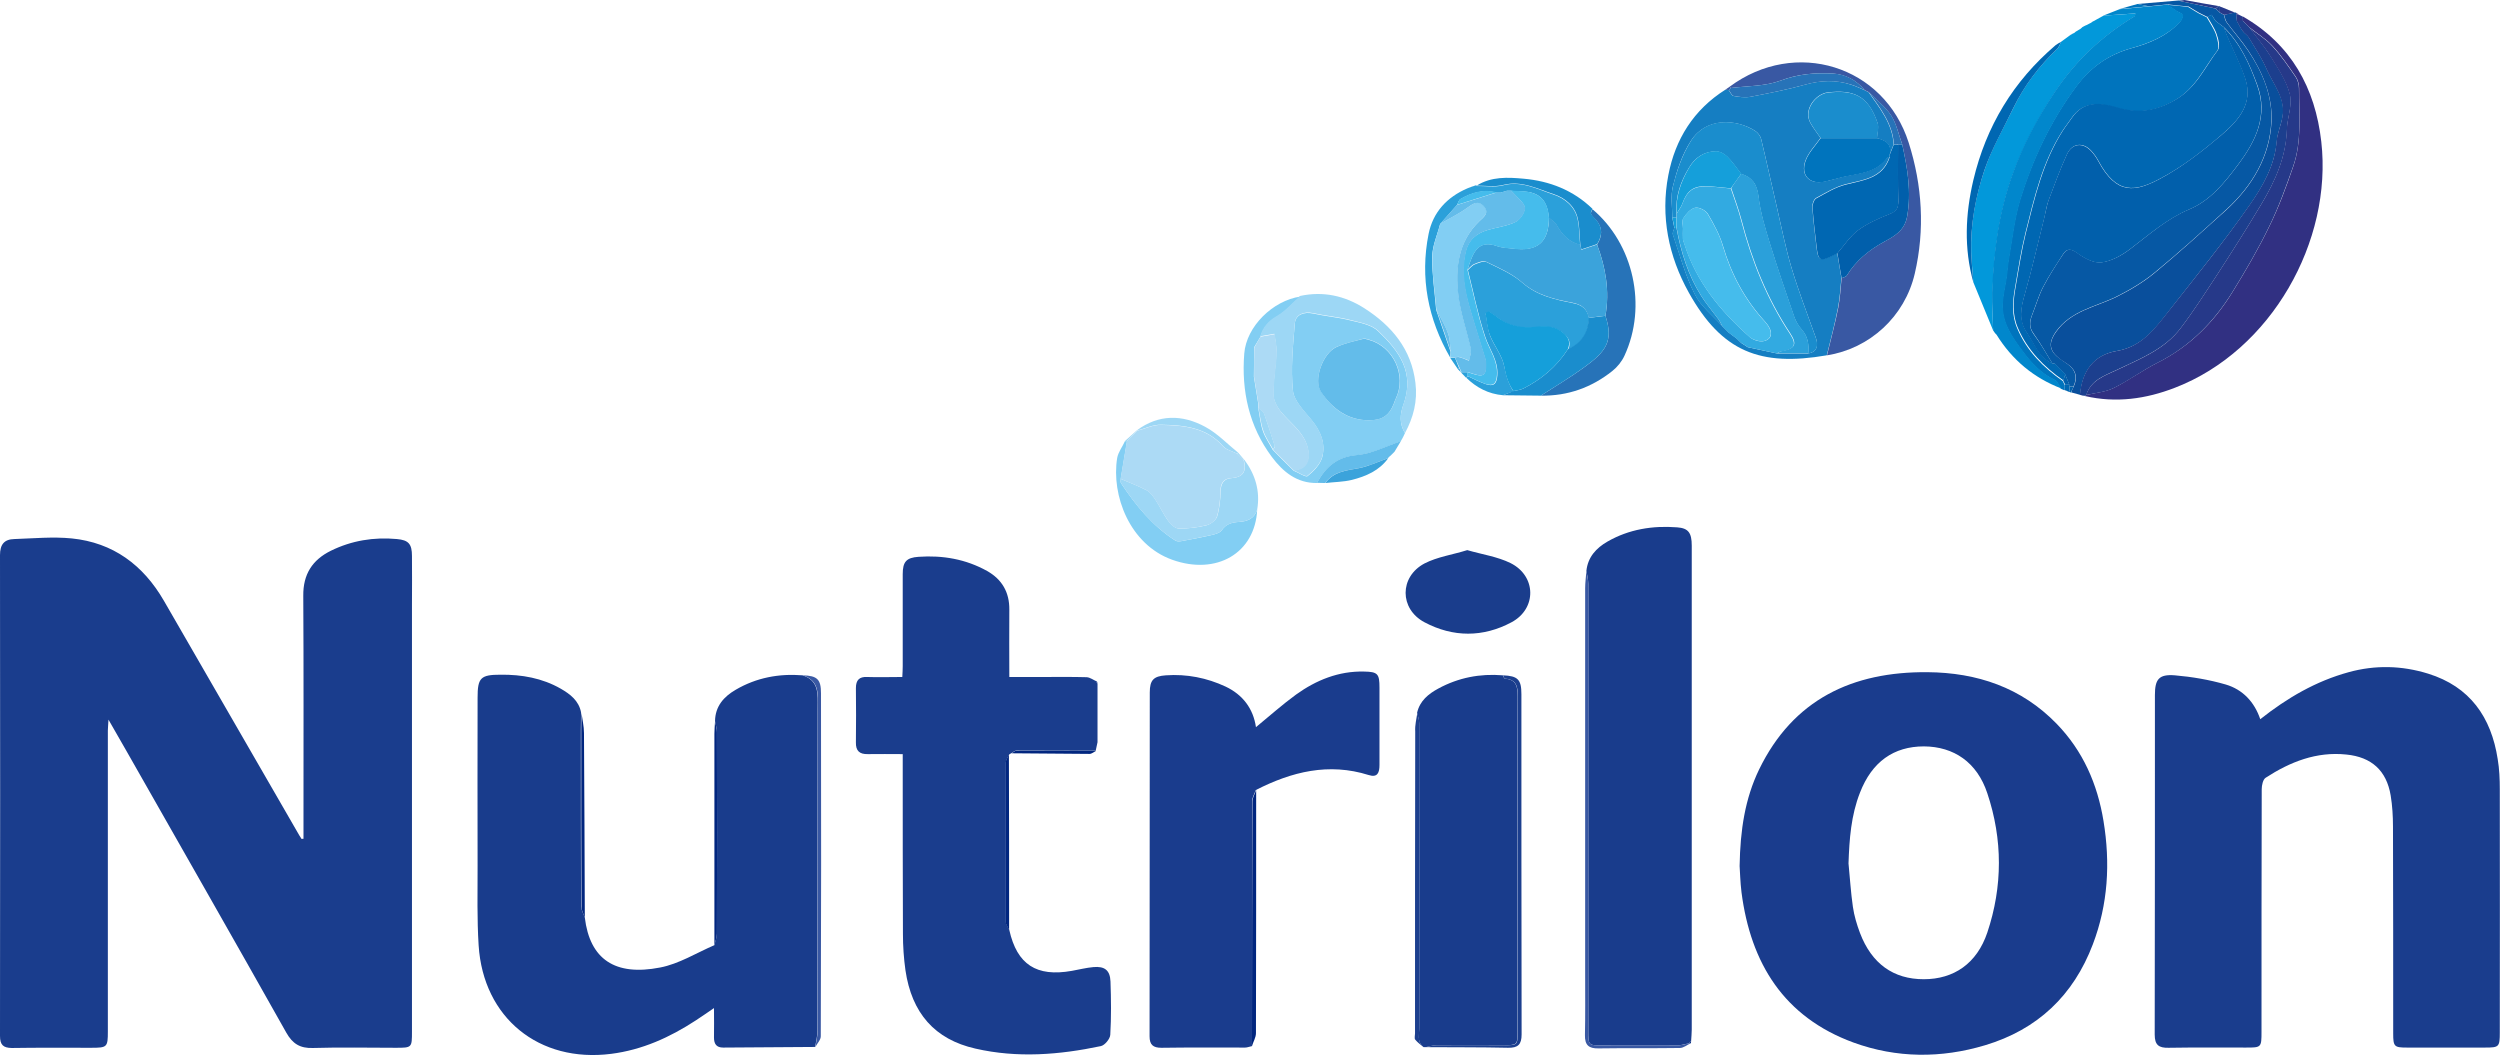 <svg xmlns="http://www.w3.org/2000/svg" xml:space="preserve" id="Laag_1" x="0" y="0" style="enable-background:new 0 0 1196.1 504.9" version="1.1" viewBox="0 0 1196.1 504.9"><style type="text/css">.st0{fill:#1a3d8d}.st1{fill:#1a3c8d}.st2{fill:#193c8c}.st3{fill:#157ec2}.st4{fill:#313082}.st5{fill:#0074bd}.st6{fill:#0658a4}.st7{fill:#094f9c}.st8{fill:#82cef3}.st9{fill:#3958a3}.st10{fill:#0298da}.st11{fill:#1a3d8c}.st12{fill:#0187cc}.st13{fill:#1c3f8e}.st14{fill:#9dd7f5}.st15{fill:#2ba0da}.st16{fill:#2773b8}.st17{fill:#1a8dcd}.st18{fill:#0067b2}.st19{fill:#01267f}.st20{fill:#63bcea}.st21{fill:#3ba3db}.st22{fill:#263989}.st23{fill:#32aae1}.st24{fill:#015fab}.st25{fill:#159fda}.st26{fill:#acdaf5}.st27{fill:#45bcec}</style><g id="IjfC4X_00000155862517528784323360000013215570998247017643_"><g><path d="M145.2 401.3V391c0-35.3.1-70.7-.1-106-.1-10.2 4.3-17.1 13.2-21.5 10-4.9 20.5-6.6 31.6-5.6 5.6.5 7.2 2.4 7.2 8.1.1 7.8 0 15.7 0 23.5v204c0 7.8 0 7.8-7.9 7.8-13.2 0-26.3-.3-39.5.1-6.1.2-9.7-2-12.7-7.3-25.2-44.8-50.7-89.4-76.1-134.1-2.8-4.9-5.6-9.7-9-15.7-.1 2.5-.3 3.8-.3 5.2v144c0 7.5-.3 7.8-8 7.8-12.7 0-25.3-.1-38 .1-4-.1-5.6-1.4-5.6-5.8.1-76.7.1-153.3 0-230 0-5.1 2-7.6 6.9-7.7 9.1-.3 18.4-1.2 27.4-.3 19.8 2 34.2 12.7 44.1 29.8 21.2 36.7 42.4 73.5 63.6 110.2.7 1.3 1.5 2.6 2.3 3.8.3-.1.6-.1.9-.1zM1081.4 344.1c12.9-10.2 26.6-18.2 42.3-22.5 12.7-3.5 25.4-3.2 38 .7 20 6.2 30.2 20.8 33.3 40.9.8 4.7 1 9.6 1 14.4.1 38.8 0 77.7 0 116.5 0 6.8-.4 7.1-7 7.1h-37.5c-6 0-6.5-.5-6.5-6.7 0-33 0-66-.1-99 0-5-.3-10-1.1-14.9-2-12-9.2-18.4-21.2-19.6-14.3-1.5-26.9 3.5-38.6 11.1-1.3.8-1.9 3.6-1.9 5.5-.1 38.7-.1 77.3-.1 116 0 7.6-.1 7.6-7.5 7.6-12.3 0-24.7-.1-37 .1-4.6.1-6.6-1.3-6.6-6.3.1-54.2.1-108.3.1-162.5 0-7.5 1.9-10 9.5-9.4 8.2.7 16.5 2.1 24.4 4.4 8.1 2.4 13.7 8.3 16.5 16.6z" class="st0"/><path d="M832.3 414.3c.3-17.3 2.6-32.2 9.3-46.1 16.3-33.6 44.7-46.9 80.6-46.6 23.7.2 44.9 7.3 61.8 24.7 12.6 13 19.5 28.8 22.4 46.5 3.3 20.1 2.2 39.8-5.1 59-9.3 24.5-26.5 40.8-51.6 48.3-21 6.3-42.3 6.2-62.9-1.3-33.3-12.2-49.2-37.9-53.6-71.9-.6-4.9-.7-9.8-.9-12.6zm52.1-1.2c.7 7 1.1 13.9 2.1 20.8.6 4.2 1.9 8.5 3.4 12.5 5.6 14.7 16 22.1 30.5 22.1 14.4 0 25.4-7.5 30.4-22.3 7.4-22.1 7.4-44.6 0-66.7-4.9-14.8-16-22.3-30.3-22.4-14.5 0-24.9 7.4-30.6 22.1-4.3 10.9-5.1 22.3-5.5 33.9z" class="st1"/><path d="M279.8 439c2.4 20 14.5 28.1 36 23.9 9-1.7 17.4-7 26-10.7.4-1.9 1.2-3.7 1.2-5.6.1-32.1.1-64.3 0-96.4 0-1.7-.6-3.5-.9-5.2.1-7.1 4.2-11.7 9.9-15 9.9-5.8 20.7-7.8 32-6.9 8 2.6 7.2 9.1 7.2 15.6-.1 51.5 0 102.9-.1 154.4 0 2.6-.7 5.2-1.1 7.8l-44 .3c-3.2 0-4.4-1.7-4.4-4.8.1-4.4 0-8.9 0-14.1-3.3 2.3-6 4.1-8.7 5.9-12.4 8.1-25.6 14.1-40.5 16-34.5 4.4-61.2-17.2-63.4-51.9-.8-12.6-.5-25.3-.5-38-.1-26.8 0-53.7 0-80.5 0-9.5 1.4-11 11-11 10.1-.1 19.9 1.6 28.8 6.7 4.5 2.6 8.6 5.7 9.7 11.3 0 2.8-.1 5.7-.1 8.5 0 28.1 0 56.3.1 84.4.2 1.9 1.2 3.6 1.8 5.3z" class="st2"/><path d="M525.1 327.1v28l-.9 4.2.1-.1c-12.7 0-25.4-.1-38.1-.1-.7 0-1.5.8-2.2 1.2-.4.2-.8.4-1.2.7-.6 1.4-1.6 2.8-1.6 4.1-.1 25.3-.1 50.5 0 75.8 0 1.4 1.1 2.7 1.7 4.1 3.7 16.5 13 22.5 29.9 19.5 3.4-.6 6.9-1.5 10.3-1.8 5.4-.5 8 1.5 8.2 6.9.3 8.5.4 17-.1 25.5-.1 1.9-2.6 5-4.5 5.4-19.9 4.2-40 5.8-60 1.2-19.5-4.4-30.5-17-33.5-37.5-.8-5.7-1.2-11.6-1.2-17.4-.1-26.8-.1-53.6-.1-80.5v-5.5c-5.9 0-11.3-.1-16.7 0-4 .1-5.8-1.6-5.7-5.6.1-8.7.1-17.3 0-26 0-3.8 1.6-5.5 5.4-5.3 5.5.2 10.9 0 16.8 0 .1-2 .2-3.6.2-5.2v-44c0-5.9 1.7-7.9 7.6-8.3 11.5-.8 22.6 1.1 32.8 6.8 7.1 4 10.7 10.2 10.6 18.5-.1 10.5 0 21 0 32.2h16c7 0 14-.1 21 .1 1.7.1 3.3 1.4 5 2.1l-.3.3c.1.3.3.5.5.7z" class="st0"/><path d="M759 273.1c.7-6.6 4.7-10.9 10.1-14 10.3-5.9 21.6-7.7 33.3-6.8 5.4.4 7 2.6 7 8.8v231.5c0 1.8-.2 3.6-.3 5.5-.4.4-.8.7-1.1 1.1-1.9.3-3.9 1-5.8 1-11.7.1-23.3 0-35 0-7.3 0-7.3 0-7.3-7.1V279.3c0-2.1-.6-4.2-.9-6.2z" class="st2"/><path d="M599 500.5c-1.1.2-2.2.7-3.3.7-13.3 0-26.7-.1-40 .1-4 0-5.7-1.4-5.7-5.5.1-54.8 0-109.6.1-164.5 0-5.9 1.8-7.8 7.7-8.2 10-.7 19.6 1.2 28.6 5.4 8.2 3.9 13.2 10.5 14.5 19.4 6.6-5.4 12.6-10.8 19.2-15.6 9.6-6.9 20.4-11.3 32.5-11 6.6.1 7.4 1.1 7.4 7.7v37c0 3.6-.9 6.2-5.2 4.8-19.1-6-36.8-1.6-54 7.2-.6 1.8-1.8 3.7-1.8 5.5v117z" class="st1"/><path d="M682.1 501h-1c-3.5-2.7-2-6.5-2-10 0-48.3 0-96.5-.1-144.8 0-1.7-.6-3.5-1-5.2 1.3-5.7 5.4-9 10.2-11.6 9.6-5.2 19.9-7.2 30.8-6.3.3.5.6 1.5 1 1.6 5.4.4 6.1 3.7 6.1 8.3-.1 53.5-.1 107-.1 160.5 0 6.5 0 6.5-6.8 6.6h-32c-1.6 0-3.4.6-5.1.9z" class="st2"/><path d="M874 170c-31.9 5.5-50.2-1.7-66-30-9.7-17.4-13.6-36.5-9.8-56.2 3.3-17.2 12.1-31.3 27.3-40.9.5.1 1.1.1 1.6.2.7 1 1.4 2.6 2.2 2.8 2.7.5 5.6.9 8.2.4 8.8-1.7 17.6-3.4 26.1-5.8 7.5-2.1 14.7-2.4 22 0 2.2.7 4.3 1.7 6.4 2.6.7.3 1.3.7 2 1 5.4 7.7 11.4 15 12 25-.7 1.7-1.3 3.3-2 5 1.3-5.1-1.9-6.9-6-8 .1-2.4 1-5.1.3-7.2-4.6-13.7-12.1-16-23.8-14.7-5.7.6-11.9 8.2-8.4 14.5 1.4 2.6 3.3 4.9 4.9 7.3-2.5 3.6-5.7 6.8-7.2 10.8-2.6 7.1 2 11.7 9.3 10 2.9-.6 5.7-1.5 8.6-2.2 7.7-1.8 16.1-1.9 21.3-9.4.1-.2.6-.1 1-.2-3.3 10.2-12.4 11-20.9 13.1-5 1.3-9.6 4.1-14.2 6.6-1.1.6-1.9 2.8-1.8 4.3.4 6.2 1.2 12.3 1.9 18.5.8 7.4 1.6 7.7 8.2 4.4l1.8-.9c.7 4 1.3 8 2 12-.5 4.7-.7 9.5-1.6 14.1-1.5 7.7-3.5 15.3-5.4 22.9zm-40.9-5.9c1 .7 2 1.3 3.1 2 4.6 1 9.3 2 13.9 3h15c3.8-.5 5.1-3.3 3.7-7.4-4-11.2-8.3-22.3-11.7-33.7-2.9-9.6-4.8-19.6-7.1-29.4-2.5-10.7-4.8-21.4-7.4-32.1-.4-1.5-1.6-3.1-2.9-3.9-9-5.7-23.4-6.6-30.7 4.8-4.4 6.9-6.7 14.2-8.6 21.7-1.2 4.7-.3 10-.3 15 .3 1.7.6 3.3 1 5-.3 1-1 2.3-.7 3.1 3.3 9.6 5.9 19.6 10.5 28.6 2.9 5.8 8.7 10.2 13.2 15.3l3 3c1.3 1 2.6 2 4 3 .6.7 1.3 1.3 2 2z" class="st3"/><path d="M1073.1 7.9c23.1 13.3 34.6 34.2 37.5 59.9 5.4 47.5-23.8 99.9-70 117.7-13.9 5.4-28.2 7.4-43 4 .1-.2.3-.4.5-.5 4.4-1.1 9.2-1.4 13.2-3.4 7.2-3.6 13.8-8.5 21-12.1 15.3-7.7 26.9-19.3 35.7-33.6 6.4-10.3 12.5-20.8 17.8-31.7 4.5-9.2 8.1-18.9 11.4-28.6 4.2-12.2 2.7-24.9 2.8-37.5 0-1.8-.6-3.9-1.6-5.4-3.5-5.1-7-10.3-11.2-14.8-3.2-3.4-7.3-5.9-11.1-8.9l-3-3V7.9z" class="st4"/><path d="M987.6 186.7c-.5-.2-1-.5-1.6-.7-1-1.4-1.7-3.6-3.1-4.2-6.4-3-11-7.9-15.1-13.4-5.2-6.9-10.3-14-9.8-23.2.2-4.2 1.3-8.4 1.9-12.6.4-2.8.5-5.6 1-8.3 1.7-9.6 2.7-19.4 5.5-28.7 6-19.4 14.6-37.7 26.8-54.1 6.9-9.3 15.5-15.4 26.8-18.5 8.4-2.3 16.7-5.7 22.9-12.5.8-.8 1.5-2.4 1.2-3.3-.3-.9-1.9-1.3-3-2-1.5-1-2.9-2-4.3-2.9 3.3.3 6.7.6 10 1 1.7 1 3.3 2 5 3 1.3.7 2.7 1.3 4 2 1.5 2.7 3.4 5.3 4.4 8.2.8 2.5 1.8 6.2.6 7.8-6.3 8.2-10.3 18-20.4 23.8-9.5 5.5-18.2 6.3-27.9 3.5-8.3-2.4-16-3.2-21.6 5.2-1.4 2.1-3 4-4.3 6.1-9.5 14.9-13.4 31.9-17.6 48.7-2.1 8.5-3.4 17.2-4.9 25.8-1.2 6.7-1.8 13.3 1.1 19.9 4.6 10.7 12.4 18.5 21.7 25 .3.7.7 1.3 1 2 0 .6-.1 1.5-.3 2.4z" class="st5"/><path d="M1047.1 3.1c-3.3-.3-6.7-.6-10-1l-9 .9c-1.8-.4-3.6-.7-5.4-1.1 7.4-.6 14.9-1.3 22.3-1.9-1 .2-1.9.3-2.5.4 5.7 1.2 11.6 2.4 17.5 3.7.7.6 1.4 1.3 2 1.9.7.4 1.3.7 2 1.1.4 1.2.5 2.6 1.3 3.6 3.3 4.5 7.1 8.8 10.2 13.4 6.9 10.2 11.8 21.7 11.2 33.9-.8 16.9-9.2 31-21.6 42.3-11.2 10.2-22.3 20.3-34 29.9-5.5 4.6-11.9 8.4-18.3 11.6-10.1 5-21.9 6.7-29.2 16.9-3 4.3-3.6 8.1.4 11.7 1.5 1.3 3.2 2.4 4.8 3.5 4.2 2.8 5.3 6.5 3.2 11.1h-2v-1c-.7-1.7-1.3-3.3-2-5l-2-2-3-3h-1c-3-4.9-5.8-9.9-9.1-14.5-2.2-3-1.8-5.8-.6-8.9 1.8-4.5 3.1-9.2 5.3-13.4 2.8-5.4 6.1-10.5 9.5-15.6 1.9-2.9 3.9-2.7 6.9-.5 3.3 2.4 7.8 4.9 11.5 4.4 4.8-.6 9.8-3.4 13.7-6.4 9.1-6.9 17.5-14.5 28.3-19 10-4.2 16.8-12.6 23.2-21.2 8.6-11.5 14.6-23.5 9.3-38.2-3.7-10.1-8.1-19.9-15.9-27.6-1.3-1-2.7-2-4-3-.7-1-1.3-2-2-3-.7.3-1.3.7-2 1-1.3-.7-2.7-1.3-4-2-1.7-1-3.4-2-5-3z" class="st6"/><path d="M992.1 185.1c2.1-4.6 1.1-8.3-3.2-11.1-1.7-1.1-3.4-2.1-4.8-3.5-4-3.6-3.5-7.4-.4-11.7 7.2-10.2 19.1-11.9 29.2-16.9 6.4-3.2 12.8-7 18.3-11.6 11.6-9.6 22.8-19.8 34-29.9C1077.6 89 1086 75 1086.8 58c.5-12.2-4.4-23.7-11.2-33.9-3.1-4.7-6.9-8.9-10.2-13.4-.7-1-.9-2.4-1.3-3.6 1.7-.4 3.5-.8 5.2-1.1.3-.1.5 0 .7.2 0 .3.1.6.1.9 0 1 0 2 .1 2.9.9 1.6 1.7 3.3 2.8 4.8.8 1.2 2.3 1.9 3 3.2 3 5 6.2 9.8 8.5 15.1 3.2 7.3 9.1 13.8 7.6 22.6-.7 4-2.5 7.9-2.8 12-1 11.5-6.6 21.3-12.8 30.2-12.1 17.3-25.4 33.8-38.5 50.5-6.7 8.5-12.9 17.4-25.1 19.5-11.1 1.9-16.7 9.5-17.7 21-1.3-.4-2.7-.7-4-1.1v-.8c.2-.6.6-1.3.9-1.9z" class="st7"/><path d="M672.2 207.2c-.3.6-.6 1.3-.9 1.9l-1.2 2.1h.1c-7 2.3-13.8 6-21 6.6-9.5.8-14.9 5.7-19.1 13.3-9.7.1-16.3-5.4-21.6-12.5-10.9-14.6-14.6-31.6-13.2-49.4 1-13.1 13.8-25.4 26.8-27.3-3.6 3.2-6.9 7.1-11 9.5-4.2 2.4-6.7 5.4-8.1 9.8-1 1.7-2 3.3-3 5 0 4.7 0 9.3-.1 14 .7 4.3 1.4 8.7 2.1 13v2c.7 3.7 1 7.5 2.2 11 1.1 3.2 3.1 6 4.7 9 3.3 3.3 6.6 6.7 10 10 2.3.9 5.8 3.3 6.7 2.6 2.9-2.3 6-5.5 7-9 1.7-6.5-.7-12.5-5.1-17.8-3.5-4.3-8.4-9.1-8.9-14-1.1-10.6 0-21.5.9-32.2.3-4.3 4.4-5.7 8.7-4.8 5.9 1.3 12 1.8 17.9 3.3 4.6 1.1 10.1 2.1 13.2 5.1 10 9.5 17.7 19.7 12.2 35.1-1.7 4.5-2.1 9.2.7 13.7zm-17.3-6.1c6.5-.1 9.8-2.3 12.1-8.2.3-.8.5-1.6.9-2.3 5.3-11-1.1-24.8-12.9-28.1-.9-.3-2-.6-2.9-.4-4.3 1.2-8.7 2.1-12.7 3.9-6.7 3.1-11.1 15.9-7.3 21.4 5.3 8.2 12.5 13.6 22.8 13.7z" class="st8"/><path d="M894.1 44.1c-.7-.3-1.3-.7-2-1-3.9-4.7-9.1-7.5-15-7.9-8.6-.5-16.9.2-25.3 3.4-7.3 2.7-15.7 2.5-23.7 3.5l-.6-.6c31.4-23.3 73.9-10.3 85.7 26.8 6.5 20.4 7.8 41.6 2.9 62.6-4.8 20.6-21.6 35.9-42 39.1 1.8-7.6 3.9-15.1 5.4-22.8.9-4.6 1.1-9.4 1.6-14.1.9-.4 2.1-.6 2.5-1.3 4.4-7.1 10.4-12.1 17.8-16.1 4.5-2.5 9.7-5.1 11-11.9 2.2-11.9.2-23.2-2.3-34.7-1.7-4.6-2.7-9.7-5.3-13.8-2.8-4.3-7.1-7.5-10.7-11.2z" class="st9"/><path d="M953.6 158.1c-3.2-7.7-6.3-15.4-9.5-23.1-.3-4.7-.8-9.4-1-14-.4-13.6 2-26.8 6.3-39.5 3.4-10.2 8.9-19.7 13.7-29.5 5.2-10.9 12.4-20.3 21.2-28.7.9-.8 1.2-2.2 1.8-3.3 1.4-1 2.7-2 4.1-3 .7-.4 1.3-.8 2-1.2l-.1.2c.4-.3.8-.7 1.2-1l-.1.1c.7-.4 1.4-.8 2-1.2l-.2.2c.4-.3.8-.7 1.2-1h-.1c.7-.4 1.4-.8 2.1-1.1l-.1.1c.7-.4 1.4-.7 2.1-1.1l-.1.1c.4-.3.8-.6 1.3-.9l.3-.1c.5-.3 1.1-.6 1.6-.9 1-.6 2-1.1 3.1-1.7 5.1-.4 10.2-.7 15.5-1.1-.3.8-.3 1.3-.5 1.4-15.4 9.3-28.1 21-38.2 36.3-8.2 12.4-15 25.3-20.1 39.1-6.6 18.3-9.2 37.4-9.8 56.8-.3 6 .1 12.1.3 18.1z" class="st10"/><path d="M702 263.2c7.2 2.1 14.4 3.1 20.7 6.2 12.4 6.2 12.6 21.8.5 28.3-13.6 7.3-28 7.3-41.7 0-12-6.4-12-21.7 0-28.1 6.2-3.2 13.5-4.2 20.5-6.4z" class="st11"/><path d="M953.6 158.1c-.2-6-.6-12.1-.5-18.1.6-19.4 3.2-38.5 9.8-56.8 5-13.9 11.8-26.7 20.1-39.1 10.1-15.2 22.8-27 38.2-36.3.2-.1.2-.6.5-1.4-5.3.4-10.4.7-15.5 1.1 2.6-1 5.3-2.1 7.9-3.1 4.7-.4 9.3-.9 14-1.3l9-.9c1.4 1 2.9 2 4.3 2.9 1 .7 2.6 1.1 3 2 .3.9-.4 2.5-1.2 3.3-6.2 6.7-14.5 10.1-22.9 12.5-11.3 3.1-19.9 9.2-26.8 18.5-12.2 16.4-20.8 34.7-26.8 54.1-2.8 9.3-3.8 19.1-5.5 28.7-.5 2.8-.6 5.6-1 8.3-.6 4.2-1.7 8.4-1.9 12.6-.5 9.2 4.6 16.3 9.8 23.2 4.1 5.5 8.7 10.4 15.1 13.4 1.4.7 2.1 2.8 3.1 4.2-13.3-5.1-23.6-13.7-31.1-25.8-.7-.6-1.1-1.3-1.6-2z" class="st12"/><path d="M995.1 188.9c1-11.5 6.6-19.1 17.7-21 12.2-2.1 18.4-11.1 25.1-19.5 13.1-16.6 26.4-33.1 38.5-50.5 6.2-8.9 11.9-18.7 12.8-30.2.3-4 2.2-7.9 2.8-12 1.4-8.8-4.4-15.3-7.6-22.6-2.3-5.3-5.5-10.1-8.5-15.1-.7-1.2-2.2-2-3-3.2-1.1-1.5-1.9-3.2-2.8-4.8h3l3 3c3.4 4.6 7.2 9 10.2 13.8 3.6 5.8 7.7 11.8 9.3 18.3 1.3 5.1-1.2 11-1.4 16.6-.4 13.2-5.5 24.7-12.1 35.7-6.8 11.4-13.9 22.6-21.1 33.7-5.7 8.7-11.3 17.5-17.6 25.8-7.7 10.2-19.4 14.7-30.5 20-5.9 2.8-12.4 4.8-14.7 12-.2.2-.3.4-.5.5-.9 0-1.8-.2-2.6-.5z" class="st13"/><path d="M672.2 207.2c-2.8-4.5-2.4-9.2-.7-13.9 5.5-15.4-2.2-25.5-12.2-35.1-3.2-3-8.6-3.9-13.2-5.1-5.9-1.5-12-2-17.9-3.3-4.2-.9-8.3.5-8.7 4.8-.9 10.7-1.9 21.6-.9 32.2.5 4.9 5.4 9.7 8.9 14 4.4 5.3 6.9 11.3 5.1 17.8-.9 3.4-4 6.6-7 9-1 .8-4.4-1.6-6.7-2.6 5.7-.5 8.1-4.4 6.8-10.5-1.7-7.6-8.1-11.8-12.7-17.3-2-2.3-3.8-5.7-3.8-8.6-.1-6.5 1.2-13.1 1.5-19.7.2-3-.6-6.1-1-9.2-2.3.4-4.5.8-6.8 1.2 1.3-4.4 3.9-7.4 8.1-9.8 4.1-2.4 7.4-6.3 11-9.5 11.1-2.4 21.4-.1 30.8 5.9 13.1 8.4 22.5 19.6 24.4 35.7 1.1 8.7-1 16.6-5 24z" class="st14"/><path d="M719.1 189.1c-6.9-.6-12.7-3.6-17.6-8.4.3-.2.5-.5.8-.7 2.8 1.3 5.6 2.8 8.6 3.8 3.5 1.2 5.2.2 5.5-4.2.5-7.2-3.8-12.4-5.8-18.5-3.5-10.4-5.6-21.3-8.3-31.9 1.1-.9 2-2.2 3.3-2.7 1.8-.7 4.3-1.8 5.6-1.1 5.9 2.9 12.3 5.6 17.2 9.9 7.1 6.2 15.5 8 24 9.7 4.8.9 7 3 7.9 7.3-.2 7.1-3.6 12-10 15 1.2-2.9.7-5.1-1.8-7.4-4-3.6-8.6-3.9-13.4-3.3-7 .9-13.4-.4-19-4.9-1.2-.9-2.5-1.7-3.7-2.5-.5.3-1.1.6-1.6.8.7 3.5.9 7.3 2.1 10.6 2 5 5.8 9.5 6.8 14.7.9 4.5 2 8.4 4.5 12.1-1.8.4-3.5 1-5.1 1.7z" class="st15"/><path d="M761.9 100.1c19.7 16.6 26.3 46.4 15.3 70.1-1.3 2.8-3.4 5.4-5.8 7.3-9.9 7.9-21.3 12-34.2 11.8 6.9-4.5 13.9-8.6 20.5-13.4 10.7-7.7 14.4-12.7 10.4-24.8 2.1-11.8.1-23.1-4-34.1 2.5-4 2.8-7.9-.4-11.6-.9-1-2-1.9-2.5-3-.3-.5.4-1.5.7-2.3z" class="st16"/><path d="M601.5 243.8c-1 20.9-19.5 31.6-40.7 24-20.3-7.3-29.2-30.8-26.3-48.7.5-2.8 2.5-5.3 3.7-8h1l-3 18c0 .7-.2 1.5.1 2 7.1 10.7 15.1 20.5 26 27.5.7.5 1.9.5 2.9.3 4.8-.9 9.7-1.8 14.4-2.9 1.7-.4 4-1 4.9-2.3 2.2-3.2 5.1-3.8 8.5-4 4-.3 7.2-1.7 8.5-5.9z" class="st8"/><path d="M601.5 243.8c-1.3 4.2-4.5 5.6-8.5 5.9-3.3.2-6.3.9-8.5 4-.9 1.3-3.1 1.9-4.9 2.3-4.8 1.1-9.6 2-14.4 2.9-.9.2-2.1.1-2.9-.3-11-7-19-16.8-26-27.5-.3-.5-.1-1.3-.1-2 4.2 1.8 8.5 3.4 12.5 5.5 1.7.9 3.1 2.9 4.2 4.6 2.2 3.3 3.8 7 6.2 10.2 1.2 1.6 3.3 3.5 5 3.5 4.4 0 8.9-.5 13.2-1.6 1.9-.5 4.4-2.4 5-4.1 1.2-3.9 1.6-8.1 1.7-12.1.1-3.6 1.4-6 4.9-6.3 5.9-.4 7.7-3.3 6.2-8.7l.2-.2c5.3 7.1 7.7 15 6.2 23.9z" class="st14"/><path d="M693.9 171.2c-10.7-18.5-14.6-38.3-10.4-59.3 2.1-10.4 8.8-17.6 18.6-21.8l4.2-1.5.2.1-.1.3c4.2-.1 8.7.7 12.6-.3 8.9-2.4 16.5 1.8 24.3 4.4 5.4 1.8 10.2 5.7 11.5 11.8.9 4 .8 8.2 1.2 12.3-5.4-1.3-8.7-4.9-11.3-9.5-.8-1.4-2.4-2.3-3.7-3.5-.3-5.3-2.2-9.9-7.3-11.7-3.3-1.2-7.1-.8-10.7-1.2h-2l-3 .9h-2c-6.3-1.7-12 0-17.3 3.1-.8.5-1.1 1.9-1.7 2.9-2.7 3-5.3 6-8 9-1.3 5.2-3.7 10.3-3.8 15.6-.1 8.4 1.2 16.9 1.9 25.4l6.9 20.1c0 1-.1 2-.1 3v-.1z" class="st15"/><path d="M759 273.1c.3 2.1.9 4.2.9 6.2v213.8c0 7.1 0 7.1 7.3 7.1h35c1.9 0 3.9-.6 5.8-1 .3 0 .7-.1 1-.1-1.8.8-3.5 2.3-5.3 2.3-13 .2-26 0-38.9.2-4.7.1-6.6-1.6-6.5-6.4.2-9.5.1-19 .1-28.5V281.5c0-2.8.4-5.6.6-8.4z" class="st9"/><path d="M768.1 151.1c4 12.1.3 17.1-10.4 24.8-6.6 4.8-13.7 9-20.5 13.4-6-.1-12.1-.1-18.1-.2 1.7-.7 3.4-1.4 5-2 1.6-.4 3.3-.5 4.7-1.2 8.7-4.4 16-10.5 21.3-18.8 6.4-3 9.8-7.9 10-15 2.6-.3 5.3-.7 8-1z" class="st17"/><path d="M678.1 341.1c.3 1.7 1 3.5 1 5.2.1 48.3 0 96.5.1 144.8 0 3.4-1.6 7.2 2 10-1.4-1.2-3-2.3-4.1-3.7-.5-.6-.1-1.9-.1-2.9 0-48.2 0-96.3.1-144.5-.2-3.1.6-6 1-8.9zM682.1 501c1.7-.3 3.5-.9 5.2-.9 10.7-.1 21.3 0 32 0 6.8 0 6.8 0 6.8-6.6 0-53.5 0-107 .1-160.5 0-4.5-.7-7.9-6.1-8.3-.4 0-.7-1-1-1.6 7.1.3 8.8 2 8.8 9 0 54.3 0 108.5.1 162.8 0 4.8-1.7 6.5-6.5 6.4-13.1-.3-26.3-.2-39.4-.3z" class="st13"/><path d="M986.1 20c-.6 1.1-1 2.5-1.8 3.3-8.7 8.3-15.9 17.8-21.2 28.7-4.7 9.8-10.2 19.3-13.7 29.5-4.2 12.7-6.7 25.9-6.3 39.5.2 4.7.6 9.4 1 14-4.5-16.2-3.8-32.5 0-48.7 6.1-25.9 19.2-47.5 39.4-64.7.8-.6 1.7-1.1 2.6-1.6z" class="st18"/><path d="M390.1 500.9c.4-2.6 1.1-5.2 1.1-7.8.1-51.5 0-102.9.1-154.4 0-6.5.9-13-7.2-15.6 6.9.2 8.7 1.9 8.7 8.6.1 54.7.1 109.4-.1 164.1 0 1.7-1.7 3.4-2.6 5.1z" class="st9"/><path d="M756.1 117c-.4-4.1-.3-8.3-1.2-12.3-1.3-6.1-6.1-10-11.5-11.8-7.8-2.5-15.4-6.7-24.3-4.4-4 1-8.4.3-12.6.3 7-4.4 14.9-4 22.5-3.3 12.4 1.1 23.7 5.5 32.9 14.4-.3.8-1 1.8-.7 2.3.6 1.1 1.7 2 2.5 3 3.2 3.8 2.9 7.6.4 11.6l-7.5 2.5c-.1-.5-.3-1.4-.5-2.3z" class="st17"/><path d="M599 500.5c0-39 .1-78 .2-117 0-1.8 1.2-3.7 1.8-5.5 0 38.8 0 77.5-.1 116.3 0 2.1-1.3 4.1-1.9 6.2z" class="st19"/><path d="M630.1 231c4.2-7.6 9.6-12.5 19.1-13.3 7.1-.6 14-4.3 21-6.6-1 1.7-2 3.3-3 5l-2.1 2.1v-.1l-1.1 1.1h.1c-4.7 1.7-9.3 3.9-14.1 4.8-6 1.1-12 1.6-16 7.1-1.2 0-2.6-.1-3.9-.1z" class="st20"/><path d="M279.8 439c-.6-1.7-1.6-3.4-1.6-5.1-.1-28.1-.1-56.3-.1-84.4 0-2.8.1-5.7.1-8.5.4 3.2 1.2 6.5 1.2 9.7.2 29.5.3 58.9.4 88.3zM482.8 445c-.6-1.4-1.7-2.7-1.7-4.1-.1-25.3-.1-50.5 0-75.8 0-1.4 1.1-2.8 1.6-4.1.1 28 .1 56 .1 84z" class="st19"/><path d="M543.9 205.9c10.5-7.8 21.8-7.6 32.7-1.7 5.8 3.1 10.6 8.2 15.8 12.4-.1.2-.3.3-.4.5-2.3-1.2-5.2-1.8-6.8-3.6-8-9.1-18.8-10.1-29.7-10.3-3.8-.1-7.6 1.8-11.4 2.8l-.2-.1z" class="st14"/><path d="M634.1 231.1c4-5.5 10-6 16-7.1 4.8-.9 9.4-3.2 14.1-4.8-4.3 6-10.7 8.7-17.4 10.4-4.1 1-8.5 1-12.7 1.5z" class="st21"/><path d="M342.1 345.1c.3 1.7.9 3.5.9 5.2.1 32.1.1 64.3 0 96.4 0 1.9-.8 3.7-1.2 5.6V351.1c0-2 .2-4 .3-6zM484 360.4c.7-.4 1.5-1.2 2.2-1.2 12.7 0 25.4 0 38.1.1-1 .5-2 1.4-3 1.4l-37.3-.3z" class="st19"/><path d="M1060.1 4.1c-5.9-1.2-11.8-2.5-17.5-3.7.6-.1 1.6-.2 2.5-.4 5.4 1 10.9 2 16.3 2.9-.5.4-.9.8-1.3 1.2z" class="st22"/><path d="M1028.1 3c-4.7.4-9.3.9-14 1.3 2.9-.8 5.7-1.6 8.6-2.4 1.8.4 3.6.8 5.4 1.1z" class="st5"/><path d="M1069.3 6c-1.7.4-3.5.8-5.2 1.1-.7-.4-1.3-.7-2-1.1V3.1c2.4 1 4.8 1.9 7.2 2.9z" class="st22"/><path d="M539.1 211.1h-1c1.9-1.7 3.9-3.4 5.8-5.2l.1.2c-1.6 1.6-3.2 3.3-4.9 5z" class="st14"/><path d="M697.5 176.6c-1.2-1.8-2.4-3.6-3.6-5.3l.1-.1c.7 0 1.4-.1 2.1-.1.7 1.7 1.3 3.4 2 5.1-.2 0-.4.2-.6.4z" class="st15"/><path d="M1073.1 10.1h-3c0-1 0-2-.1-2.9.4 0 .9-.1 1.3-.1l1.8.9v2.1z" class="st22"/><path d="M990.1 17c-1.4 1-2.7 2-4.1 3 1.4-1 2.7-2 4.1-3z" class="st18"/><path d="M592.4 216.6c.9 1.1 1.9 2.2 2.8 3.3l-.2.2-3-3c.2-.1.3-.3.4-.5z" class="st14"/><path d="m706.3 88.6-4.2 1.5c1.4-.4 2.8-.9 4.2-1.5z" class="st17"/><path d="M1062.1 3.1V6c-.7-.6-1.4-1.3-2-1.9.4-.4.9-.8 1.3-1.1.2-.2.5-.1.7.1z" class="st13"/><path d="M990.1 184.1v1c0 .6.1 1.3.1 1.9l-.4.4h-.4l-.3-.3c-.5-.2-.9-.3-1.4-.5h-.1c.1-.9.3-1.7.4-2.6.7.1 1.4.1 2.1.1z" class="st18"/><path d="M701.4 180.7c-.8-.8-1.6-1.7-2.4-2.5l.1-.1h3c0 .6.1 1.3.1 1.9-.3.2-.5.4-.8.7z" class="st15"/><path d="M953.6 158.1c.4.7.9 1.3 1.3 2-.4-.6-.8-1.3-1.3-2z" class="st10"/><path d="m665.1 218.2 2.1-2.1-2.1 2.1z" class="st21"/><path d="m524.2 359.3.9-4.2-.9 4.2z" class="st19"/><path d="m670.1 211.1 1.2-2.1c-.4.8-.8 1.5-1.2 2.1z" class="st20"/><path d="M1000.1 10.9c-.7.4-1.4.7-2.1 1.1.7-.4 1.4-.7 2.1-1.1zM998.1 11.9c-.7.4-1.4.8-2.1 1.1.7-.3 1.4-.7 2.1-1.1z" class="st18"/><path d="M699 178.2c-.5-.5-1-1.1-1.5-1.6.2-.2.4-.4.6-.5.3.6.7 1.3.9 2.1z" class="st15"/><path d="M995 13.8c-.7.4-1.4.8-2 1.2.7-.4 1.4-.8 2-1.2z" class="st18"/><path d="M827.1 43.1c-.5-.1-1.1-.1-1.6-.2.7-.5 1.3-.9 2-1.4l.6.6c-.3.3-.7.6-1 1z" class="st9"/><path d="M992 15.8c-.7.4-1.3.8-2 1.2.7-.3 1.4-.8 2-1.2zM993.1 15c-.4.3-.8.7-1.2 1 .4-.3.8-.7 1.2-1z" class="st18"/><path d="M525.1 327.1c-.2-.2-.3-.4-.5-.6l.3-.3c0 .2.1.6.2.9z" class="st19"/><path d="M996.1 13c-.4.3-.8.7-1.2 1 .4-.3.8-.7 1.2-1z" class="st18"/><path d="M809 499.1c-.3 0-.7.1-1 .1.4-.4.8-.7 1.1-1.1 0 .3-.1.6-.1 1z" class="st19"/><path d="M987.7 186.7c.5.2.9.3 1.4.5-.5-.2-.9-.4-1.4-.5z" class="st5"/><path d="M1001.2 10.1c-.4.3-.8.6-1.3.9.4-.3.9-.6 1.3-.9zM1003.1 9.1c-.5.3-1.1.6-1.6.9.5-.3 1.1-.6 1.6-.9zM991.1 187.1v.8c-.4-.2-.9-.3-1.3-.5.1-.1.2-.3.4-.4.3 0 .6.1.9.1z" class="st18"/><path d="M1071.3 7c-.4 0-.9.1-1.3.1 0-.3-.1-.6-.1-.9.5.3 1 .5 1.4.8z" class="st4"/><path d="m664.1 219.2 1.1-1.1c-.4.3-.7.7-1.1 1.1z" class="st21"/><path d="M850.1 169.1c-4.6-1-9.3-2-13.9-3-1-.7-2-1.3-3.1-2-.7-.6-1.4-1.3-2-1.9-1.3-1-2.6-2-4-3l-3-3c-.6-1.1-1.1-2.3-1.8-3.3-2.8-3.8-5.9-7.4-8.4-11.4-6.2-9.9-9.6-20.9-11.7-32.3v-7c.9-1.6 2.1-3 2.7-4.7 2.2-6.1 5.2-8.4 11.5-8.3 3.9.1 7.8.6 11.7 1 1.7 5.2 3.7 10.3 5 15.5 5 19.2 12.2 37.3 23.2 53.9 3.5 5.3 2.5 7.4-4.1 8.6-.7 0-1.4.5-2.1.9zm-44.9-59.8c0 1.7-.1 3.3 0 5 .1.8.4 1.6.7 2.4 5.7 18.2 17.3 32.2 31.3 44.6 1.7 1.5 5 2.5 7.1 1.8 4-1.2 4-5 .2-9.2-9.6-10.5-16.1-22.5-20.1-36.1-1.6-5.4-4.4-10.6-7.3-15.5-1-1.7-4.3-3.3-6.1-2.9-2.2.5-4.2 2.9-5.6 5-.8 1.2-.2 3.3-.2 4.9z" class="st23"/><path d="M802.1 102.1v2h-2c0-5-.9-10.3.3-15 1.9-7.5 4.3-14.8 8.6-21.7 7.2-11.5 21.6-10.6 30.7-4.8 1.3.8 2.5 2.4 2.9 3.9 2.6 10.7 4.9 21.4 7.4 32.1 2.3 9.8 4.2 19.8 7.1 29.4 3.4 11.4 7.7 22.5 11.7 33.7 1.5 4.1.1 6.9-3.7 7.4.4-4.2-.1-8.1-3.2-11.5-1.5-1.7-2.7-3.8-3.5-6-4-11.5-7.9-23-11.5-34.6-2.3-7.5-4.7-15.2-5.6-23-.7-5.8-3-9.1-8.3-10.8-2.2-2.8-4.1-5.8-6.6-8.2-1.4-1.4-3.6-2.6-5.5-2.6-5.6.1-10 3-12.8 7.8-4 6.6-6.6 13.8-6 21.9z" class="st17"/><path d="M904.1 74.1c.7-1.7 1.3-3.3 2-5 .7 0 1.3 0 2 .1 0 9.1-.1 18.3.1 27.4.1 3.1-.9 4.6-4 5.8-5.3 2.1-10.7 4.5-15.2 7.8-3.9 2.9-6.6 7.2-9.9 11l-1.8.9c-6.6 3.3-7.4 2.9-8.2-4.4-.7-6.1-1.5-12.3-1.9-18.5-.1-1.4.7-3.7 1.8-4.3 4.6-2.5 9.2-5.4 14.2-6.6 8.5-2.2 17.6-2.9 20.9-13.1v-1.1z" class="st18"/><path d="M833.1 83.1c5.3 1.7 7.6 5 8.3 10.8.9 7.8 3.3 15.5 5.6 23 3.6 11.6 7.5 23.1 11.5 34.6.7 2.2 2 4.3 3.5 6 3 3.4 3.6 7.3 3.2 11.5h-15c.7-.3 1.4-.8 2.2-1 6.5-1.2 7.6-3.3 4.1-8.6-11-16.6-18.2-34.7-23.2-53.9-1.4-5.3-3.3-10.4-5-15.5 1.4-2.3 3.1-4.6 4.8-6.9z" class="st15"/><path d="M904.1 74.1v1c-.3.1-.8 0-1 .2-5.2 7.5-13.6 7.7-21.3 9.4-2.9.7-5.7 1.5-8.6 2.2-7.3 1.6-11.9-3-9.3-10 1.4-3.9 4.7-7.2 7.2-10.8h27c4.1 1 7.3 2.8 6 8z" class="st5"/><path d="M898.1 66.1h-27c-1.7-2.4-3.5-4.8-4.9-7.3-3.5-6.3 2.7-13.9 8.4-14.5 11.7-1.3 19.2.9 23.8 14.7.7 2-.2 4.7-.3 7.1z" class="st17"/><path d="M879.1 121.1c3.2-3.7 6-8.1 9.9-11 4.5-3.3 9.9-5.7 15.2-7.8 3-1.2 4-2.7 4-5.8-.2-9.1-.1-18.3-.1-27.4h2c2.5 11.4 4.5 22.8 2.3 34.7-1.3 6.8-6.4 9.4-11 11.9-7.4 4.1-13.4 9-17.8 16.1-.4.7-1.7.9-2.5 1.3-.7-4-1.4-8-2-12z" class="st24"/><path d="M827.1 43.1c.3-.3.6-.7 1-1 7.9-1 16.4-.8 23.7-3.5 8.5-3.2 16.8-3.9 25.3-3.4 5.9.3 11.1 3.1 15 7.9-2.1-.9-4.2-1.9-6.4-2.6-7.3-2.3-14.5-2.1-22 0-8.6 2.4-17.4 4.1-26.1 5.8-2.6.5-5.5.1-8.2-.4-.9-.2-1.5-1.9-2.3-2.8z" class="st16"/><path d="M802.1 109.1c2.1 11.4 5.5 22.4 11.7 32.3 2.5 4 5.6 7.6 8.4 11.4.7 1 1.2 2.2 1.8 3.3-4.5-5-10.3-9.5-13.2-15.3-4.5-9-7.2-19-10.5-28.6-.3-.9.5-2.1.7-3.1h1.1z" class="st17"/><path d="M910.1 69.1h-2c-.7 0-1.3 0-2-.1-.6-10-6.6-17.3-12-25 3.6 3.7 7.9 7 10.7 11.2 2.6 4.1 3.6 9.2 5.3 13.9z" class="st16"/><path d="M802.1 109.1h-1c-.3-1.7-.6-3.3-1-5h2v5z" class="st25"/><path d="M827.1 159.1c1.3 1 2.6 2 4 3-1.4-1-2.7-2-4-3zM824.1 156.1l3 3-3-3zM833.1 164.1c1 .7 2 1.3 3.1 2-1.1-.7-2.1-1.4-3.1-2zM831.1 162.1c.7.6 1.4 1.3 2 1.9-.7-.6-1.4-1.2-2-1.9z" class="st17"/><path d="M998.1 189c2.3-7.2 8.8-9.2 14.7-12 11.1-5.3 22.8-9.8 30.5-20 6.3-8.3 11.9-17.1 17.6-25.8 7.2-11.1 14.3-22.3 21.1-33.7 6.6-11 11.7-22.5 12.1-35.7.2-5.6 2.7-11.5 1.4-16.6-1.6-6.5-5.7-12.4-9.3-18.3-3-4.9-6.8-9.2-10.2-13.8 3.7 2.9 7.9 5.4 11.1 8.9 4.2 4.5 7.7 9.7 11.2 14.8 1 1.5 1.6 3.6 1.6 5.4 0 12.6 1.5 25.3-2.8 37.5-3.4 9.7-6.9 19.4-11.4 28.6-5.3 10.9-11.4 21.4-17.8 31.7-8.9 14.3-20.4 25.9-35.7 33.6-7.2 3.6-13.7 8.6-21 12.1-3.8 1.9-8.6 2.3-13.1 3.3z" class="st22"/><path d="M1060.1 10.1c1.3 1 2.7 2 4 3 .5 1.4.9 2.8 1.5 4.1 2.9 6.7 6.3 13.2 8.6 20.1 4.2 12.3-3.4 20.5-11.5 27.4-9 7.7-18.5 15.1-28.9 20.6-12.1 6.5-21 8.1-29.8-8.3-.9-1.7-2.1-3.4-3.4-4.8-3.9-4.3-9.1-3.8-11.6 1.5-3.3 7.2-6 14.6-8.8 22-1 2.6-1.4 5.4-2 8.1-3.1 12.3-5.9 24.7-9.4 36.9-1.9 6.5-3 12.5 1 18.4 3.7 5.3 5.8 12 12.4 14.9h1l3 3 2 2c-.3 1-.7 2-1 3-9.3-6.5-17.1-14.4-21.7-25-2.9-6.6-2.3-13.2-1.1-19.9 1.5-8.6 2.8-17.3 4.9-25.8 4.2-16.8 8.1-33.8 17.6-48.7 1.3-2.1 2.9-4 4.3-6.1 5.6-8.3 13.3-7.6 21.6-5.2 9.7 2.9 18.4 2 27.9-3.5 10.1-5.8 14.1-15.5 20.4-23.8 1.2-1.6.3-5.3-.6-7.8-1-2.9-2.9-5.5-4.4-8.2.7-.3 1.3-.7 2-1 .6 1.1 1.3 2.1 2 3.1z" class="st18"/><path d="M987.1 182.1c.3-1 .7-2 1-3 .7 1.7 1.3 3.3 2 5h-2c-.4-.7-.7-1.4-1-2z" class="st24"/><path d="M1047.1 3.1c1.7 1 3.3 2 5 3-1.7-1-3.4-2-5-3z" class="st18"/><path d="M982.1 174.1c-6.7-2.9-8.8-9.5-12.4-14.9-4.1-5.9-2.9-11.9-1-18.4 3.5-12.2 6.3-24.6 9.4-36.9.7-2.7 1.1-5.5 2-8.1 2.8-7.4 5.5-14.8 8.8-22 2.5-5.3 7.6-5.8 11.6-1.5 1.3 1.4 2.5 3.1 3.4 4.8 8.8 16.4 17.7 14.8 29.8 8.3 10.4-5.6 19.9-13 28.9-20.6 8.1-6.9 15.7-15.1 11.5-27.4-2.4-6.9-5.7-13.4-8.6-20.1-.6-1.3-1-2.7-1.5-4.1 7.9 7.7 12.3 17.5 15.9 27.6 5.3 14.7-.7 26.8-9.3 38.2-6.4 8.6-13.2 17-23.2 21.2-10.8 4.6-19.2 12.1-28.3 19-4 3-8.9 5.8-13.7 6.4-3.6.5-8.2-2-11.5-4.4-3-2.2-5-2.5-6.9.5-3.3 5.1-6.7 10.2-9.5 15.6-2.2 4.2-3.5 8.9-5.3 13.4-1.2 3.1-1.5 5.8.6 8.9 3.4 4.6 6.3 9.6 9.3 14.5zM986.1 177.1l-3-3 3 3zM1060.1 10.1c-.7-1-1.3-2-2-3 .6 1 1.3 2 2 3zM991.1 187.1c-.3 0-.6 0-.9-.1 0-.6-.1-1.3-.1-1.9h2c-.3.6-.7 1.3-1 2z" class="st24"/><path d="M654.9 201.1c-10.2-.1-17.5-5.6-22.9-13.6-3.7-5.5.7-18.3 7.3-21.4 4-1.9 8.4-2.8 12.7-3.9.9-.2 2 .1 2.9.4 11.8 3.2 18.2 17.1 12.9 28.1-.4.7-.6 1.6-.9 2.3-2.2 5.8-5.6 8.1-12 8.1z" class="st20"/><path d="M603.1 161.1c2.3-.4 4.5-.8 6.8-1.2.4 3.1 1.1 6.1 1 9.2-.3 6.6-1.6 13.1-1.5 19.7 0 2.9 1.8 6.2 3.8 8.6 4.6 5.5 10.9 9.7 12.7 17.3 1.4 6.1-1 10-6.8 10.5-3.3-3.3-6.6-6.7-10-10 .3-.6.9-1.2.8-1.6-1.6-5.1-3.2-10.3-5-15.3-.4-1.2-1.8-2-2.8-3v-2c-.7-4.3-1.4-8.7-2.1-13 0-4.7 0-9.3.1-14 1-1.9 2-3.6 3-5.2z" class="st26"/><path d="M602.1 195.1c.9 1 2.3 1.8 2.8 3 1.8 5.1 3.4 10.2 5 15.3.1.4-.5 1.1-.8 1.6-1.6-3-3.7-5.8-4.7-9-1.2-3.4-1.6-7.3-2.3-10.9zM600 180.1c.7 4.3 1.4 8.7 2.1 13-.7-4.4-1.4-8.7-2.1-13zM603.1 161.1c-1 1.7-2 3.3-3 5 1-1.7 2-3.4 3-5z" class="st14"/><path d="M756.1 117c.2.9.4 1.8.5 2.5l7.5-2.5c4.1 11 6.1 22.3 4 34.1-2.7.3-5.3.6-8 1-.9-4.3-3-6.3-7.9-7.3-8.5-1.6-16.9-3.5-24-9.7-4.9-4.3-11.2-7-17.2-9.9-1.4-.7-3.9.4-5.6 1.1-1.3.5-2.2 1.8-3.3 2.7 2.7-8.6 5.1-14.6 14.4-11.2 2.3.8 4.9.8 7.3 1.1 11.8 1.6 17.2-3 17.3-14.9 1.2 1.2 2.9 2.1 3.7 3.5 2.6 4.7 5.9 8.3 11.3 9.5z" class="st21"/><path d="M750.1 167.1c-5.3 8.3-12.6 14.4-21.3 18.8-1.4.7-3.1.8-4.7 1.2-2.6-3.6-3.7-7.6-4.5-12.1-1-5.1-4.8-9.6-6.8-14.7-1.3-3.3-1.5-7-2.1-10.6.5-.3 1.1-.6 1.6-.8 1.2.8 2.5 1.6 3.7 2.5 5.6 4.5 12 5.7 19 4.9 4.8-.6 9.4-.3 13.4 3.3 2.4 2.3 2.9 4.5 1.7 7.5z" class="st25"/><path d="M741.1 104.1c-.1 11.9-5.5 16.5-17.3 14.9-2.4-.3-5-.3-7.3-1.1-9.2-3.4-11.7 2.6-14.4 11.2 2.7 10.7 4.9 21.5 8.3 31.9 2 6.1 6.3 11.4 5.8 18.5-.3 4.4-2 5.3-5.5 4.2-2.9-1-5.7-2.5-8.6-3.8 0-.6-.1-1.3-.1-1.9.9.3 1.9.6 2.8.9 5 1.6 6.2.6 6.1-4.6 0-1-.1-2-.4-2.9-2.4-7.9-5-15.8-7.3-23.8-2.6-8.7-4.2-17.5-2.1-26.7 1.3-6.1 5.2-9.3 10.7-10.9 4.4-1.3 9.2-1.8 13.2-3.8 2.2-1.1 4.5-4.4 4.5-6.7 0-2.1-3-4.3-4.8-6.4-.6-.7-1.2-1.3-1.9-1.9 3.6.3 7.4 0 10.7 1.2 5.4 1.8 7.3 6.4 7.6 11.7z" class="st27"/><path d="m592 217.1 3 3c1.5 5.4-.2 8.3-6.2 8.7-3.5.2-4.9 2.6-4.9 6.3-.1 4.1-.5 8.3-1.7 12.1-.5 1.8-3 3.7-5 4.1-4.3 1.1-8.8 1.6-13.2 1.6-1.7 0-3.9-1.9-5-3.5-2.3-3.2-4-6.9-6.2-10.2-1.1-1.7-2.5-3.7-4.2-4.6-4-2.1-8.3-3.7-12.5-5.5l3-18 5-5c3.8-1 7.6-2.9 11.4-2.8 10.9.2 21.7 1.2 29.7 10.3 1.6 1.7 4.5 2.3 6.8 3.5z" class="st26"/><path d="M696.1 171c-.7 0-1.4.1-2.1.1 0-1 .1-2 .1-3-.4-2.9-.3-5.9-1.3-8.6-1.5-4-3.7-7.7-5.6-11.5-.7-8.5-2.1-16.9-1.9-25.4.1-5.2 2.4-10.4 3.8-15.6 4.3-2.5 8.9-4.7 12.9-7.6 2.7-1.9 5-3.8 7.8-1 3.2 3.2.1 5.3-2 7.4-10.1 9.8-11.5 22.4-10 35.2 1 8.8 4.1 17.3 6 25.9.4 1.7-.6 3.7-.9 5.6-1.5-.6-3.1-1.2-4.6-1.7-.7-.2-1.5.1-2.2.2z" class="st8"/><path d="M696.1 171c.7-.1 1.5-.3 2.1-.1 1.6.4 3.1 1.1 4.6 1.7.3-1.9 1.3-3.8.9-5.6-1.9-8.7-5-17.2-6-25.9-1.5-12.8-.1-25.4 10-35.2 2.1-2 5.2-4.1 2-7.4-2.8-2.8-5.1-.9-7.8 1-4 2.9-8.6 5.1-12.9 7.6 2.7-3 5.3-6 8-9 6.3-2 12.7-4 19-6h2l3-.9h2c.6.6 1.3 1.2 1.9 1.9 1.7 2.1 4.7 4.3 4.8 6.4 0 2.3-2.3 5.7-4.5 6.7-4.1 2-8.8 2.5-13.2 3.8-5.5 1.6-9.4 4.8-10.7 10.9-2 9.2-.4 18 2.1 26.7 2.3 7.9 4.9 15.8 7.3 23.8.3.9.4 2 .4 2.9.1 5.2-1.2 6.2-6.1 4.6-.9-.3-1.9-.6-2.8-.9h-3c-.3-.7-.6-1.4-.9-2-.8-1.7-1.5-3.3-2.2-5zM687.2 148c1.9 3.8 4.2 7.5 5.6 11.5 1 2.7.9 5.7 1.3 8.6-2.2-6.7-4.6-13.4-6.9-20.1z" class="st20"/><path d="M716.1 92c-6.3 2-12.7 4-19 6 .5-1 .8-2.4 1.7-2.9 5.3-3.1 11-4.8 17.3-3.1zM721.1 91.1l-3 .9 3-.9zM805.2 109.3c0-1.7-.6-3.7.1-4.9 1.4-2.1 3.4-4.5 5.6-5 1.8-.4 5.1 1.2 6.1 2.9 2.9 4.9 5.8 10.1 7.3 15.5 4 13.6 10.5 25.7 20.1 36.1 3.8 4.2 3.8 8-.2 9.2-2 .6-5.4-.4-7.1-1.8-13.9-12.4-25.6-26.4-31.3-44.6-.2-.8-.6-1.6-.7-2.4 0-1.7 0-3.3.1-5z" class="st27"/><path d="M833.1 83.1c-1.7 2.3-3.3 4.7-5 7-3.9-.3-7.8-.9-11.7-1-6.3-.2-9.3 2.2-11.5 8.3-.6 1.7-1.8 3.1-2.7 4.7-.6-8.1 2-15.2 6-22 2.9-4.8 7.2-7.7 12.8-7.8 1.8 0 4.1 1.2 5.5 2.6 2.4 2.4 4.4 5.4 6.6 8.2z" class="st25"/></g></g></svg>